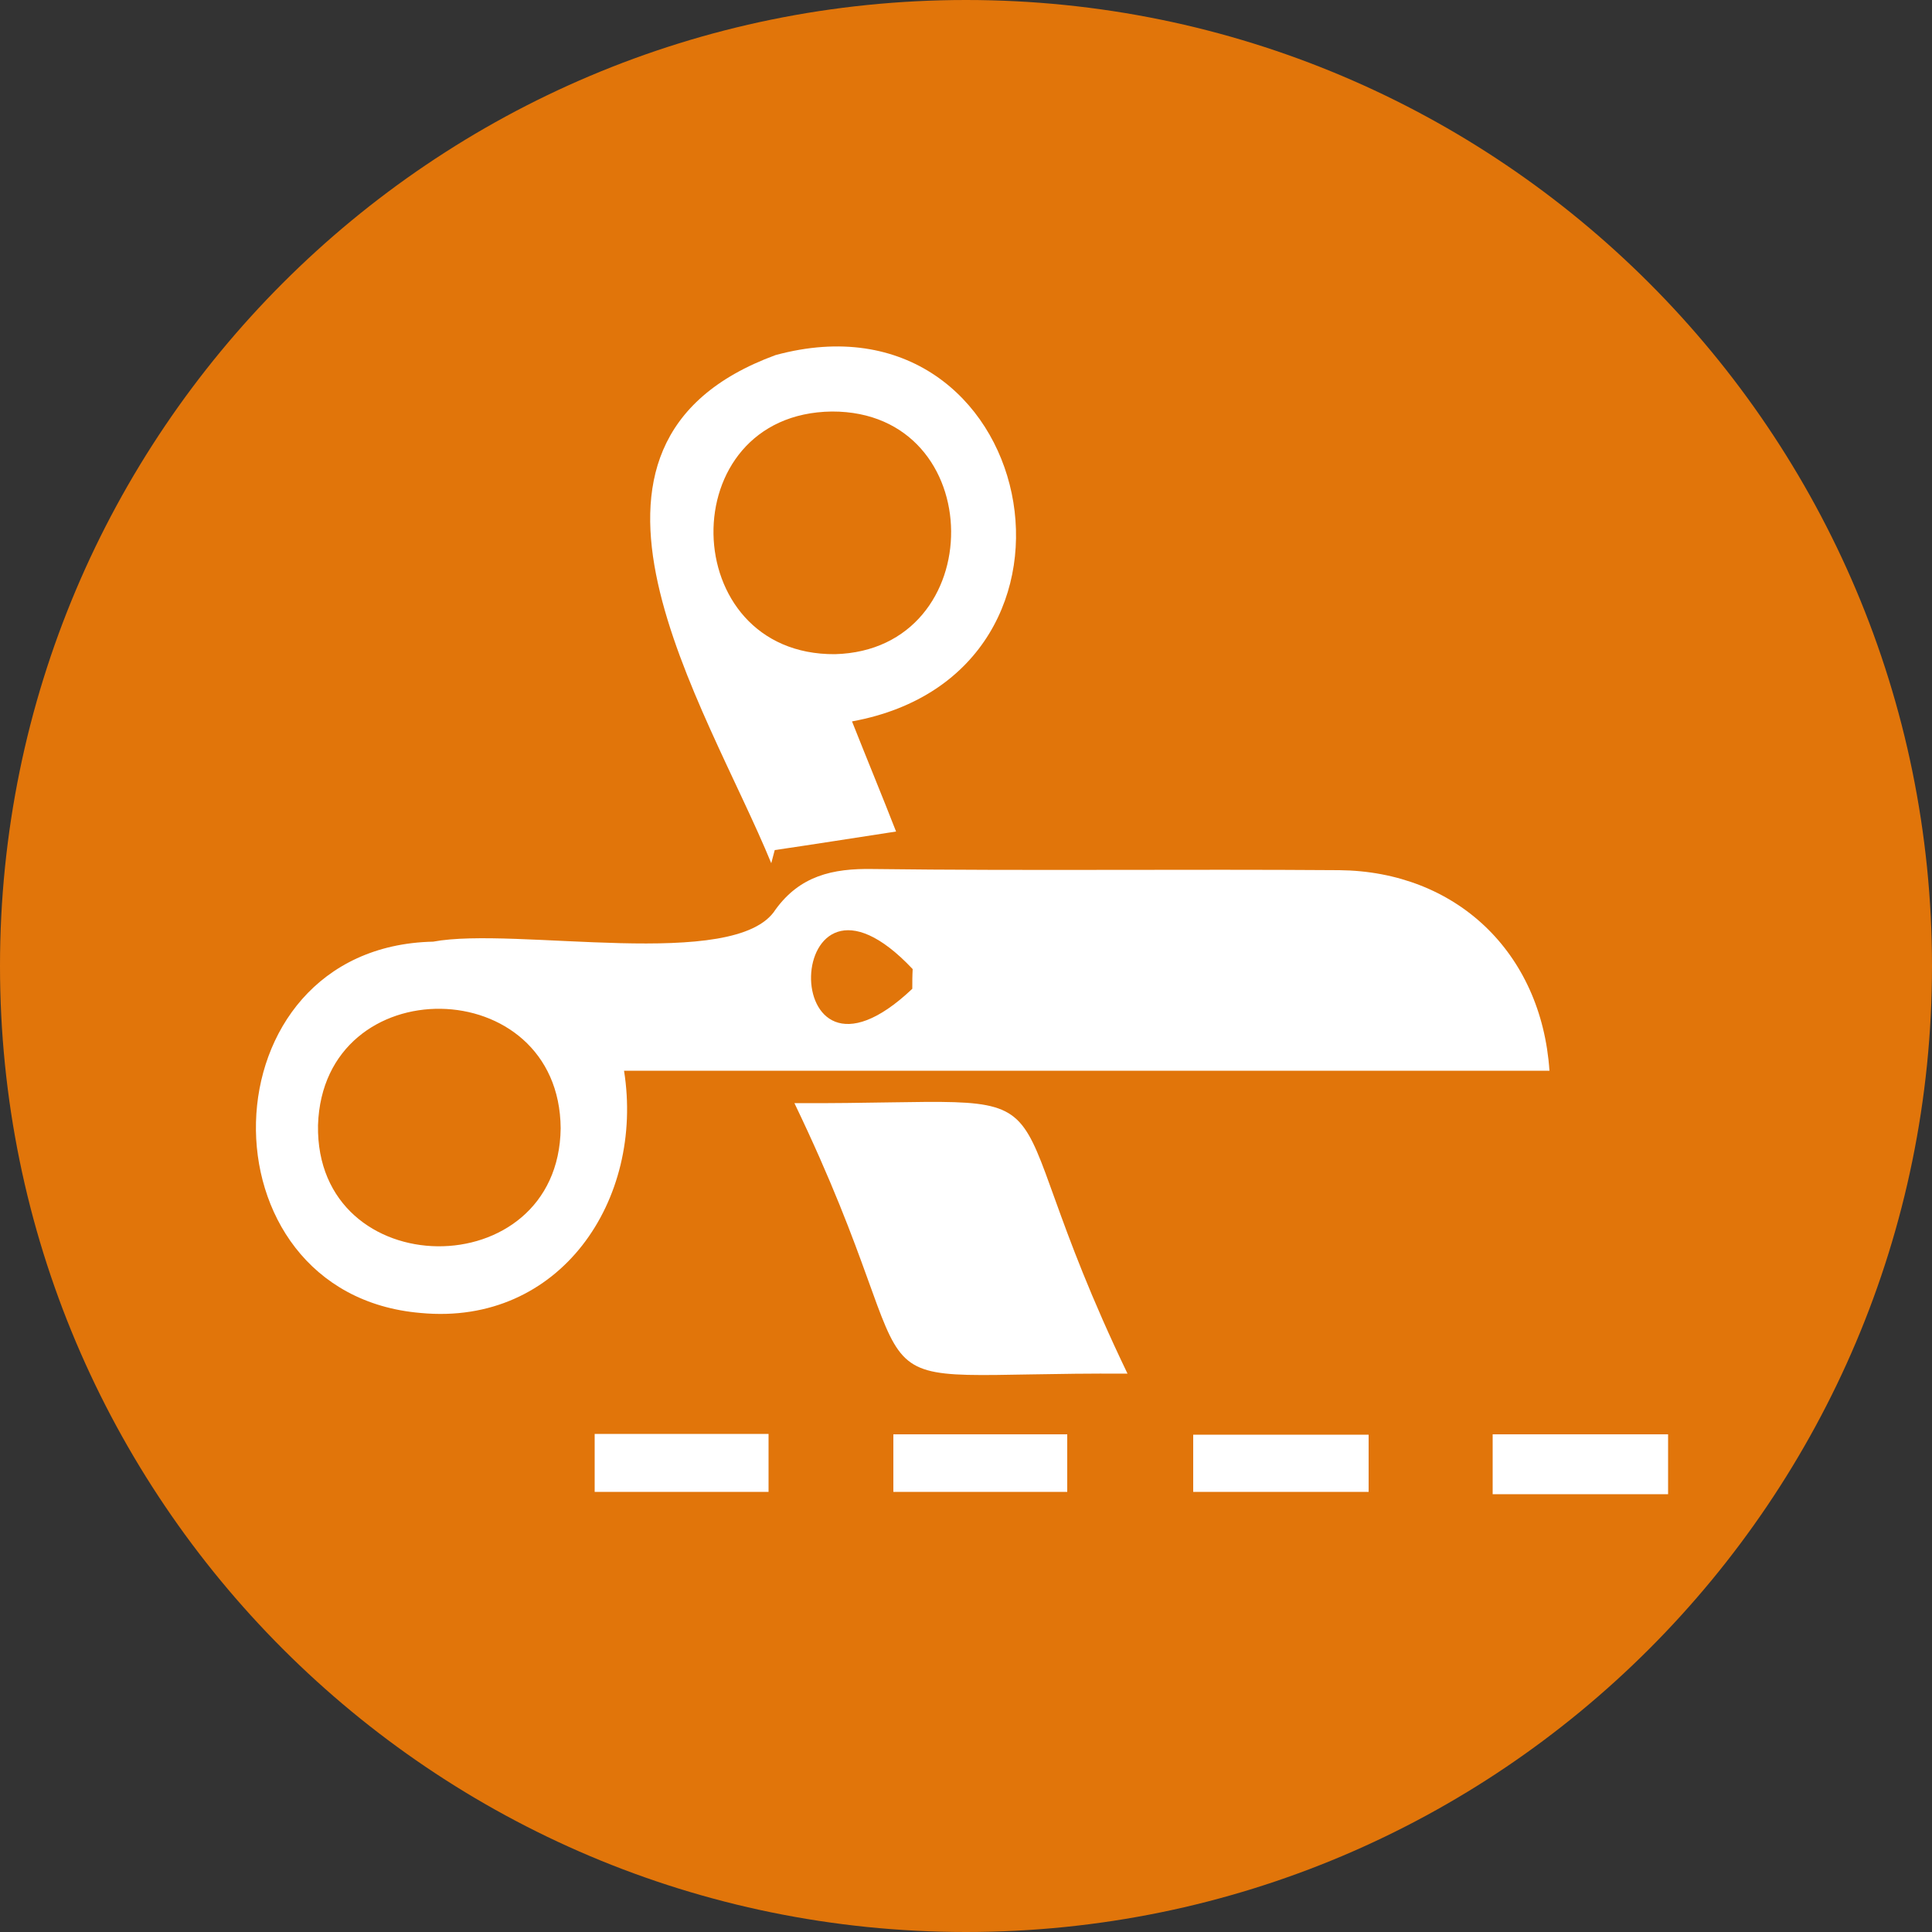 <svg width="40" height="40" viewBox="0 0 40 40" fill="none" xmlns="http://www.w3.org/2000/svg">
<rect x="0" y="0" width="40" height="40" fill="#333333" stroke="none"/>
<g clip-path="url(#clip0_4826_6540)">
<path d="M20 40C31.046 40 40 31.046 40 20C40 8.954 31.046 0 20 0C8.954 0 0 8.954 0 20C0 31.046 8.954 40 20 40Z" fill="#E1750A"/>
<path d="M32.088 22.168H12.92C13.344 24.84 11.6 27.456 8.712 27.184C4.056 26.792 4.184 19.6 8.968 19.496C10.664 19.176 15.24 20.12 16.056 18.832C16.56 18.136 17.232 17.976 18.072 17.992C21.288 18.032 24.512 17.992 27.728 18.016C30.136 18.04 31.912 19.704 32.08 22.168H32.088ZM11.608 23.36C11.584 20.112 6.688 20.032 6.584 23.296C6.528 26.608 11.568 26.648 11.608 23.36ZM18.888 20.472C18.888 20.336 18.888 20.2 18.896 20.064C16.176 17.176 16.008 23.2 18.888 20.472Z" fill="white"/>
<path d="M17.64 14.936C17.96 15.744 18.272 16.496 18.552 17.216C17.664 17.352 16.856 17.48 16.04 17.6C16.016 17.688 15.992 17.784 15.968 17.872C14.624 14.592 11.024 9.2 16.056 7.352C21.472 5.88 23.152 13.928 17.64 14.936ZM17.224 8.52C13.896 8.56 13.992 13.568 17.288 13.544C20.512 13.456 20.496 8.512 17.224 8.52Z" fill="white"/>
<path d="M23.344 28.44C17.008 28.4 19.584 29.36 16.448 22.84C22.776 22.864 20.248 22 23.344 28.44Z" fill="white"/>
<path d="M15.912 29.688V30.888H12.312V29.688H15.912Z" fill="white"/>
<path d="M18.496 30.888V29.696H22.096V30.888H18.496Z" fill="white"/>
<path d="M24.704 30.888V29.704H28.336V30.888H24.704Z" fill="white"/>
<path d="M34.536 29.696V30.936H30.904V29.696" fill="white"/>
</g>
<defs>
<clipPath id="clip0_4826_6540">
<rect width="40" height="40" fill="white"/>
</clipPath>
</defs>
</svg>
